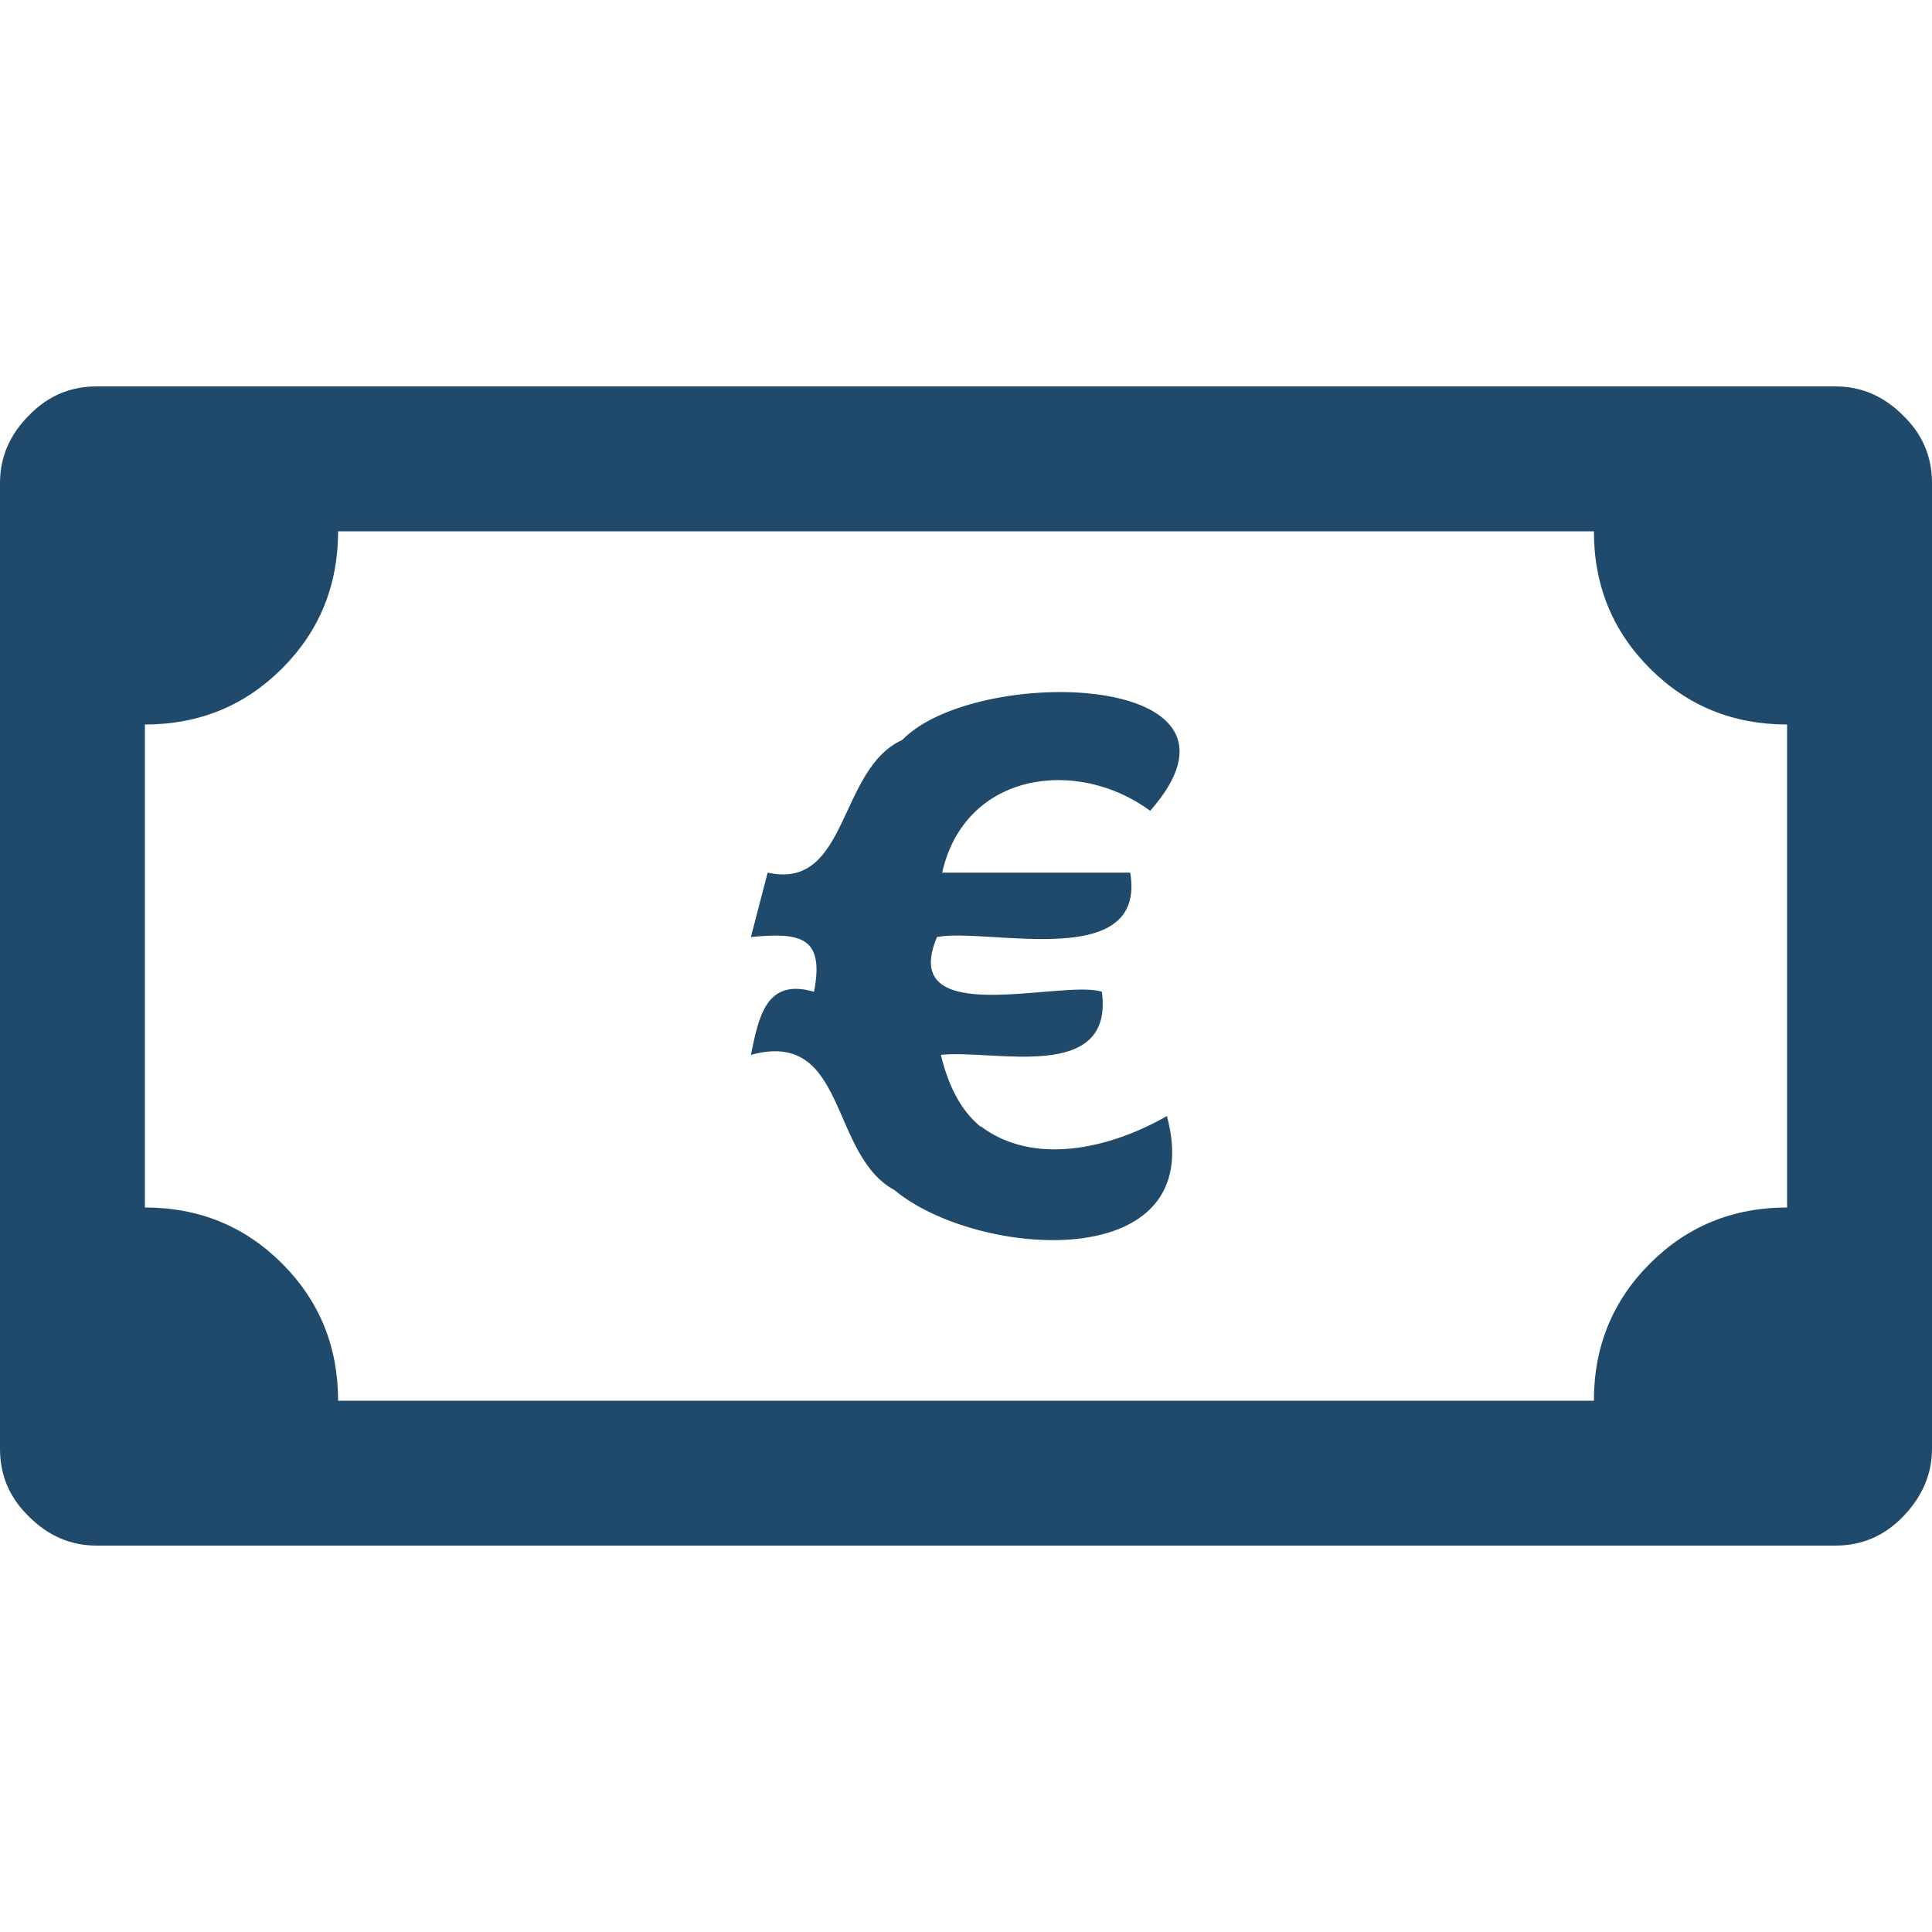 <?xml version="1.0" encoding="UTF-8"?><svg id="Ebene_1" xmlns="http://www.w3.org/2000/svg" viewBox="0 0 30 30"><defs><style>.cls-1{fill:#1f4a6c;}.cls-2{fill:none;}</style></defs><rect class="cls-2" width="30" height="30"/><path class="cls-1" d="M15.23,17.49c.81,.61,1.98,.36,2.89-.16,.67,2.49-2.96,2.21-4.23,1.15-1.02-.55-.73-2.51-2.23-2.1,.12-.58,.23-1.2,.98-.98,.17-.87-.23-.92-.98-.85l.26-1c1.26,.28,1.09-1.61,2.09-2.06,1.13-1.17,5.76-1.07,3.85,1.1-1.14-.84-2.88-.6-3.23,.96h2.92c.26,1.55-2.21,.85-3,1-.62,1.46,1.96,.65,2.56,.85,.19,1.43-1.69,.89-2.5,.98,.12,.5,.32,.87,.61,1.11Z"/><path class="cls-1" d="M29.55,6.45c-.3-.3-.65-.45-1.05-.45H1.5c-.41,0-.76,.15-1.05,.45-.3,.3-.45,.65-.45,1.05v15c0,.41,.15,.76,.45,1.05,.3,.3,.65,.45,1.05,.45H28.5c.41,0,.76-.15,1.05-.45s.45-.65,.45-1.05V7.5c0-.41-.15-.76-.45-1.05Zm-1.8,12.3c-.84,0-1.55,.29-2.13,.87-.58,.58-.87,1.29-.87,2.13H5.25c0-.84-.29-1.55-.87-2.13-.58-.58-1.29-.87-2.13-.87v-7.5c.84,0,1.55-.29,2.13-.87,.58-.58,.87-1.29,.87-2.13H24.75c0,.84,.29,1.55,.87,2.13,.58,.58,1.29,.87,2.13,.87v7.5Z"/></svg>